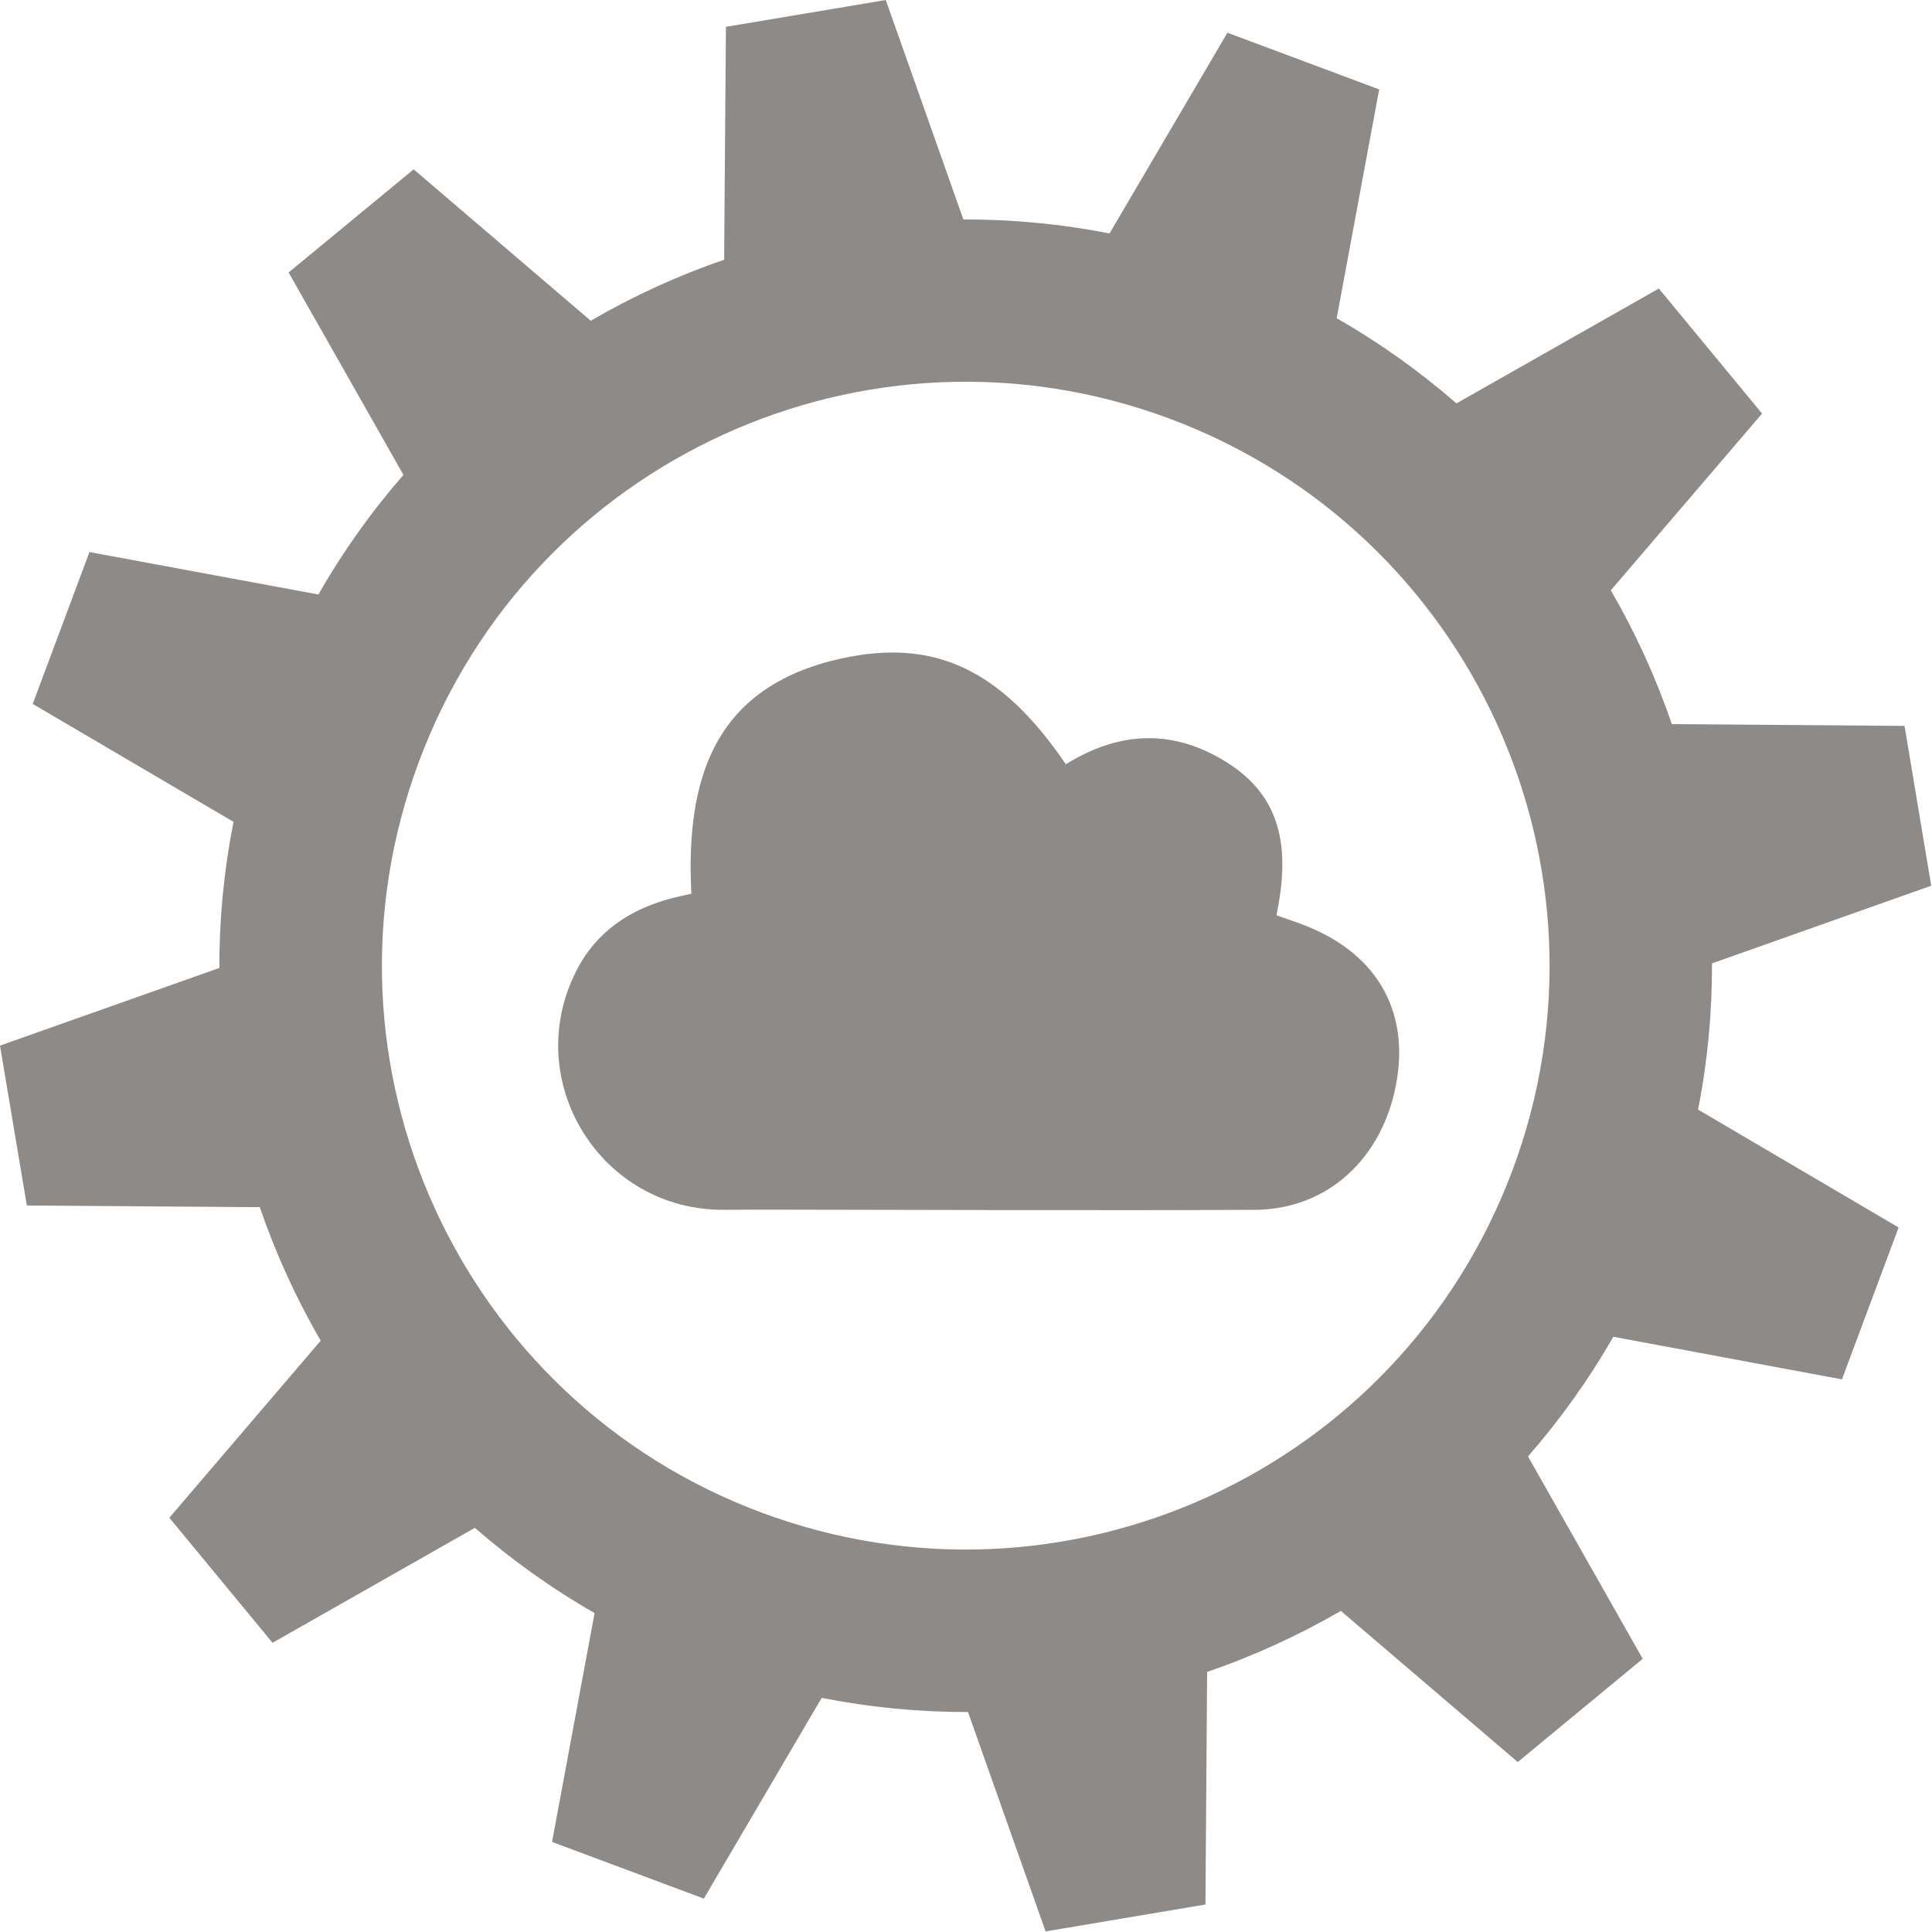 <?xml version="1.0" encoding="UTF-8"?>
<svg width="65px" height="65px" viewBox="0 0 65 65" version="1.1" xmlns="http://www.w3.org/2000/svg" xmlns:xlink="http://www.w3.org/1999/xlink">
    <!-- Generator: Sketch 50.2 (55047) - http://www.bohemiancoding.com/sketch -->
    <title>Group 12</title>
    <desc>Created with Sketch.</desc>
    <defs></defs>
    <g id="Page-1" stroke="none" stroke-width="1" fill="none" fill-rule="evenodd">
        <g id="ARC---01---ACCUEIL" transform="translate(-1119, -972)" fill="#8E8A87">
            <g id="Group-17" transform="translate(71, 956)">
                <g id="Group-13" transform="translate(958, 0)">
                    <g id="Group-12" transform="translate(90, 16)">
                        <path d="M61.971,46.407 L63.877,41.297 L57.129,37.331 C57.454,35.692 57.604,34.041 57.598,32.412 L64.974,29.799 L64.076,24.422 L56.248,24.362 C55.711,22.796 55.024,21.29 54.195,19.86 L59.283,13.914 L55.81,9.707 L49.001,13.572 C47.771,12.499 46.421,11.535 44.968,10.705 L44.972,10.703 L46.401,3.008 L41.295,1.101 L37.331,7.851 L37.335,7.856 C35.692,7.531 34.038,7.379 32.407,7.383 L32.41,7.379 L29.801,0 L24.423,0.903 L24.363,8.726 L24.373,8.734 C22.806,9.271 21.295,9.964 19.863,10.798 L19.862,10.78 L13.917,5.697 L9.71,9.167 L13.574,15.977 C12.5,17.206 11.537,18.556 10.708,20.008 L10.707,20 L3.01,18.573 L1.101,23.683 L7.851,27.647 L7.857,27.645 C7.532,29.285 7.375,30.934 7.381,32.566 L0,35.178 L0.903,40.558 L8.728,40.614 L8.736,40.604 C9.274,42.17 9.962,43.683 10.795,45.114 L10.782,45.115 L5.698,51.063 L9.169,55.27 L15.972,51.405 L15.974,51.401 C17.206,52.473 18.555,53.441 20.008,54.272 L20.003,54.276 L18.573,61.97 L23.68,63.876 L27.643,57.126 L27.64,57.122 C29.284,57.446 30.935,57.603 32.567,57.599 L35.178,64.98 L40.556,64.075 L40.612,56.25 C42.173,55.716 43.682,55.024 45.112,54.197 L51.063,59.282 L55.267,55.809 L51.408,49 C52.48,47.772 53.447,46.427 54.277,44.974 L61.971,46.407 Z M39.352,14.086 C49.517,17.885 54.682,29.198 50.889,39.363 C47.091,49.524 35.79,54.678 25.619,50.889 C15.462,47.099 10.3,35.786 14.095,25.624 C17.885,15.459 29.193,10.297 39.352,14.086 Z" id="Fill-1"></path>
                        <path d="M35.859,25.712 C37.707,24.568 39.526,24.529 41.324,25.68 C43.256,26.917 43.359,28.776 42.946,30.794 C43.31,30.924 43.649,31.033 43.979,31.166 C46.33,32.116 47.412,34.015 46.981,36.423 C46.524,38.97 44.67,40.69 42.219,40.703 C36.862,40.73 31.505,40.702 26.148,40.697 C25.547,40.696 24.947,40.698 24.346,40.702 C20.22,40.725 17.526,36.396 19.371,32.7 C20.051,31.337 21.202,30.581 22.641,30.209 C22.824,30.162 23.011,30.125 23.26,30.069 C23.067,26.242 23.99,23.109 28.295,22.157 C31.426,21.464 33.679,22.511 35.859,25.712" id="Fill-4"></path>
                    </g>
                </g>
            </g>
        </g>
    </g>
</svg>